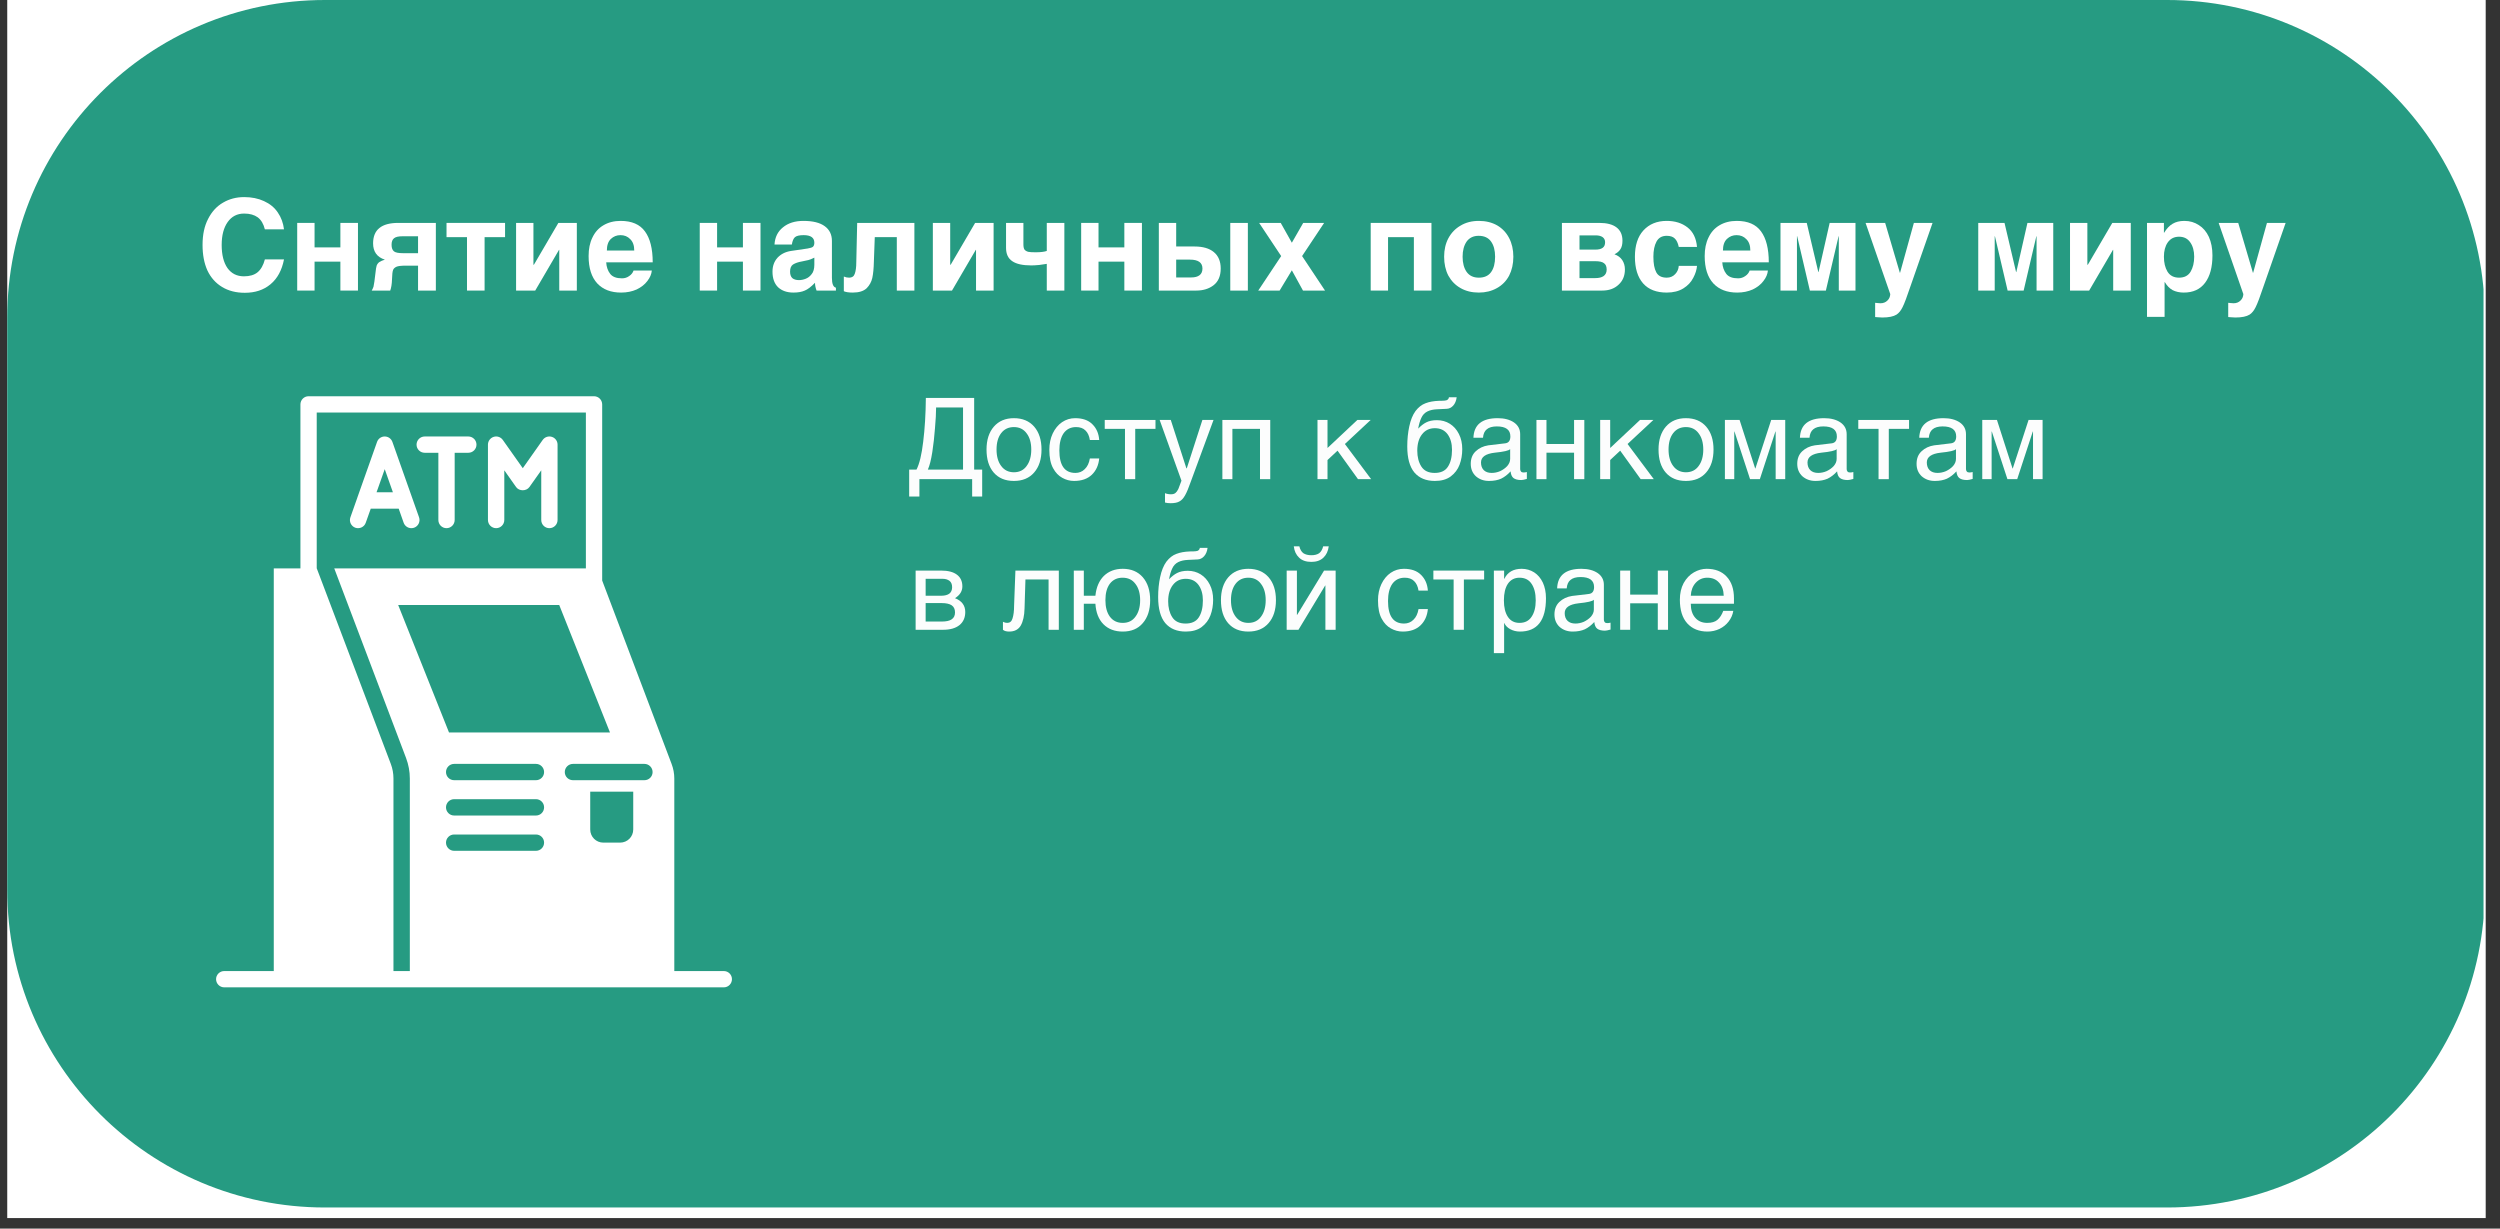 <svg xmlns="http://www.w3.org/2000/svg" xmlns:xlink="http://www.w3.org/1999/xlink" width="234" zoomAndPan="magnify" viewBox="0 0 175.5 86.25" height="115" preserveAspectRatio="xMidYMid meet" version="1.0"><rect x="0" y="0" width="175.5" height="86.25" fill="#333333" stroke="none"/><defs><g/><clipPath id="21b14caea2"><path d="M 0.508 0 L 174.496 0 L 174.496 85.508 L 0.508 85.508 Z M 0.508 0 " clip-rule="nonzero"/></clipPath><clipPath id="ed78cf2b47"><path d="M 0.508 0 L 174.496 0 L 174.496 84.766 L 0.508 84.766 Z M 0.508 0 " clip-rule="nonzero"/></clipPath><clipPath id="113e7f388e"><path d="M 22.816 0 L 152.125 0 C 164.445 0 174.434 9.988 174.434 22.305 L 174.434 62.461 C 174.434 74.777 164.445 84.766 152.125 84.766 L 22.816 84.766 C 10.496 84.766 0.508 74.777 0.508 62.461 L 0.508 22.305 C 0.508 9.988 10.496 0 22.816 0 Z M 22.816 0 " clip-rule="nonzero"/></clipPath><clipPath id="e7db978d17"><path d="M 15.141 27.82 L 51.574 27.82 L 51.574 69.457 L 15.141 69.457 Z M 15.141 27.82 " clip-rule="nonzero"/></clipPath></defs><g clip-path="url(#21b14caea2)"><path fill="#ffffff" d="M 0.508 0 L 174.496 0 L 174.496 85.508 L 0.508 85.508 Z M 0.508 0 " fill-opacity="1" fill-rule="nonzero"/></g><g fill="#ffffff" fill-opacity="1"><g transform="translate(17.174, 17.208)"><g><path d="M 6.109 -4.297 L 4.766 -4.297 C 4.672 -4.68 4.504 -4.961 4.266 -5.141 C 4.023 -5.316 3.707 -5.406 3.312 -5.406 C 2.82 -5.406 2.438 -5.207 2.156 -4.812 C 1.875 -4.414 1.734 -3.879 1.734 -3.203 C 1.734 -2.516 1.867 -1.973 2.141 -1.578 C 2.422 -1.191 2.805 -1 3.297 -1 C 3.703 -1 4.02 -1.094 4.25 -1.281 C 4.488 -1.477 4.66 -1.781 4.766 -2.188 L 6.109 -2.188 C 5.961 -1.426 5.645 -0.844 5.156 -0.438 C 4.676 -0.039 4.078 0.156 3.359 0.156 C 2.742 0.156 2.211 0.02 1.766 -0.25 C 1.316 -0.52 0.973 -0.906 0.734 -1.406 C 0.504 -1.914 0.391 -2.516 0.391 -3.203 C 0.391 -3.922 0.52 -4.531 0.781 -5.031 C 1.039 -5.539 1.391 -5.922 1.828 -6.172 C 2.266 -6.43 2.758 -6.562 3.312 -6.562 C 3.832 -6.562 4.297 -6.469 4.703 -6.281 C 5.117 -6.094 5.441 -5.828 5.672 -5.484 C 5.91 -5.141 6.055 -4.742 6.109 -4.297 Z M 6.109 -4.297 "/></g></g></g><g fill="#ffffff" fill-opacity="1"><g transform="translate(23.616, 17.208)"><g><path d="M 1.812 -3.031 L 3.625 -3.031 L 3.625 -4.75 L 4.859 -4.75 L 4.859 0 L 3.625 0 L 3.625 -2.031 L 1.812 -2.031 L 1.812 0 L 0.594 0 L 0.594 -4.75 L 1.812 -4.75 Z M 1.812 -3.031 "/></g></g></g><g fill="#ffffff" fill-opacity="1"><g transform="translate(29.068, 17.208)"><g><path d="M 3.625 0 L 3.625 -1.75 L 2.781 -1.75 C 2.445 -1.75 2.223 -1.723 2.109 -1.672 C 1.992 -1.617 1.914 -1.547 1.875 -1.453 C 1.832 -1.348 1.805 -1.125 1.797 -0.781 C 1.785 -0.445 1.742 -0.188 1.672 0 L 0.375 0 C 0.438 -0.113 0.477 -0.207 0.5 -0.281 C 0.52 -0.363 0.539 -0.484 0.562 -0.641 L 0.641 -1.281 C 0.66 -1.488 0.688 -1.645 0.719 -1.75 C 0.758 -1.852 0.82 -1.938 0.906 -2 C 1 -2.062 1.129 -2.117 1.297 -2.172 C 1.023 -2.254 0.816 -2.395 0.672 -2.594 C 0.535 -2.789 0.469 -3.031 0.469 -3.312 C 0.469 -4.27 1.055 -4.75 2.234 -4.75 L 4.875 -4.75 L 4.875 0 Z M 2.562 -2.625 L 3.625 -2.625 L 3.625 -3.812 L 2.531 -3.812 C 2.25 -3.812 2.051 -3.766 1.938 -3.672 C 1.82 -3.578 1.766 -3.426 1.766 -3.219 C 1.766 -3 1.82 -2.844 1.938 -2.75 C 2.051 -2.664 2.258 -2.625 2.562 -2.625 Z M 2.562 -2.625 "/></g></g></g><g fill="#ffffff" fill-opacity="1"><g transform="translate(34.519, 17.208)"><g><path d="M 4.281 -3.75 L 2.844 -3.75 L 2.844 0 L 1.609 0 L 1.609 -3.75 L 0.172 -3.75 L 0.172 -4.75 L 4.281 -4.75 Z M 4.281 -3.75 "/></g></g></g><g fill="#ffffff" fill-opacity="1"><g transform="translate(38.981, 17.208)"><g><path d="M 1.812 -1.812 L 1.844 -1.812 L 3.562 -4.75 L 4.859 -4.75 L 4.859 0 L 3.625 0 L 3.625 -2.859 L 3.609 -2.859 L 1.938 0 L 0.594 0 L 0.594 -4.75 L 1.812 -4.75 Z M 1.812 -1.812 "/></g></g></g><g fill="#ffffff" fill-opacity="1"><g transform="translate(44.432, 17.208)"><g><path d="M 4.734 -1.984 L 1.469 -1.984 C 1.488 -1.66 1.582 -1.391 1.75 -1.172 C 1.914 -0.961 2.191 -0.859 2.578 -0.859 C 2.766 -0.859 2.93 -0.91 3.078 -1.016 C 3.234 -1.117 3.336 -1.25 3.391 -1.406 L 4.672 -1.406 C 4.648 -1.156 4.547 -0.91 4.359 -0.672 C 4.18 -0.43 3.93 -0.234 3.609 -0.078 C 3.285 0.066 2.922 0.141 2.516 0.141 C 1.805 0.141 1.25 -0.07 0.844 -0.5 C 0.438 -0.938 0.234 -1.578 0.234 -2.422 C 0.234 -2.922 0.32 -3.352 0.5 -3.719 C 0.676 -4.094 0.93 -4.379 1.266 -4.578 C 1.609 -4.785 2.016 -4.891 2.484 -4.891 C 3.266 -4.891 3.832 -4.645 4.188 -4.156 C 4.551 -3.664 4.734 -2.941 4.734 -1.984 Z M 2.469 -3.891 C 2.207 -3.891 1.984 -3.801 1.797 -3.625 C 1.609 -3.445 1.516 -3.176 1.516 -2.812 L 3.438 -2.812 C 3.438 -3.164 3.344 -3.43 3.156 -3.609 C 2.977 -3.797 2.75 -3.891 2.469 -3.891 Z M 2.469 -3.891 "/></g></g></g><g fill="#ffffff" fill-opacity="1"><g transform="translate(49.393, 17.208)"><g/></g></g><g fill="#ffffff" fill-opacity="1"><g transform="translate(51.874, 17.208)"><g><path d="M 1.812 -3.031 L 3.625 -3.031 L 3.625 -4.75 L 4.859 -4.75 L 4.859 0 L 3.625 0 L 3.625 -2.031 L 1.812 -2.031 L 1.812 0 L 0.594 0 L 0.594 -4.75 L 1.812 -4.75 Z M 1.812 -3.031 "/></g></g></g><g fill="#ffffff" fill-opacity="1"><g transform="translate(57.325, 17.208)"><g><path d="M 4.422 -3.484 L 4.422 -0.891 C 4.422 -0.473 4.516 -0.242 4.703 -0.203 L 4.703 0 L 3.344 0 C 3.27 -0.195 3.234 -0.379 3.234 -0.547 C 2.961 -0.266 2.723 -0.082 2.516 0 C 2.305 0.094 2.039 0.141 1.719 0.141 C 1.27 0.141 0.91 0.016 0.641 -0.234 C 0.379 -0.492 0.25 -0.859 0.25 -1.328 C 0.25 -1.711 0.363 -2.035 0.594 -2.297 C 0.832 -2.555 1.148 -2.719 1.547 -2.781 L 2.719 -2.953 C 2.906 -2.984 3.031 -3.023 3.094 -3.078 C 3.156 -3.141 3.188 -3.234 3.188 -3.359 C 3.188 -3.711 2.938 -3.891 2.438 -3.891 C 2.145 -3.891 1.941 -3.844 1.828 -3.75 C 1.723 -3.656 1.648 -3.484 1.609 -3.234 L 0.391 -3.234 C 0.422 -3.742 0.617 -4.145 0.984 -4.438 C 1.348 -4.738 1.828 -4.891 2.422 -4.891 C 3.086 -4.891 3.586 -4.766 3.922 -4.516 C 4.254 -4.273 4.422 -3.93 4.422 -3.484 Z M 2.109 -0.734 C 2.266 -0.734 2.422 -0.766 2.578 -0.828 C 2.742 -0.891 2.883 -1 3 -1.156 C 3.062 -1.227 3.109 -1.32 3.141 -1.438 C 3.172 -1.551 3.188 -1.676 3.188 -1.812 L 3.188 -2.312 C 3 -2.219 2.859 -2.16 2.766 -2.141 C 2.734 -2.129 2.586 -2.098 2.328 -2.047 C 2.066 -2.004 1.852 -1.93 1.688 -1.828 C 1.551 -1.734 1.484 -1.566 1.484 -1.328 C 1.484 -1.129 1.535 -0.977 1.641 -0.875 C 1.754 -0.781 1.91 -0.734 2.109 -0.734 Z M 2.109 -0.734 "/></g></g></g><g fill="#ffffff" fill-opacity="1"><g transform="translate(62.286, 17.208)"><g><path d="M 5.25 0 L 4.016 0 L 4.016 -3.75 L 2.469 -3.75 L 2.406 -2.031 C 2.395 -1.562 2.359 -1.18 2.297 -0.891 C 2.234 -0.609 2.098 -0.363 1.891 -0.156 C 1.68 0.039 1.359 0.141 0.922 0.141 C 0.648 0.141 0.441 0.109 0.297 0.047 L 0.297 -0.984 C 0.422 -0.93 0.547 -0.906 0.672 -0.906 C 0.867 -0.906 1 -0.992 1.062 -1.172 C 1.133 -1.359 1.172 -1.633 1.172 -2 L 1.234 -4.75 L 5.25 -4.75 Z M 5.25 0 "/></g></g></g><g fill="#ffffff" fill-opacity="1"><g transform="translate(68.237, 17.208)"><g><path d="M 1.812 -1.812 L 1.844 -1.812 L 3.562 -4.75 L 4.859 -4.75 L 4.859 0 L 3.625 0 L 3.625 -2.859 L 3.609 -2.859 L 1.938 0 L 0.594 0 L 0.594 -4.75 L 1.812 -4.75 Z M 1.812 -1.812 "/></g></g></g><g fill="#ffffff" fill-opacity="1"><g transform="translate(73.689, 17.208)"><g><path d="M 1.5 -3.25 C 1.5 -3.082 1.523 -2.957 1.578 -2.875 C 1.641 -2.801 1.727 -2.75 1.844 -2.719 C 1.957 -2.695 2.133 -2.688 2.375 -2.688 C 2.707 -2.688 2.961 -2.719 3.141 -2.781 L 3.141 -4.75 L 4.375 -4.75 L 4.375 0 L 3.141 0 L 3.141 -1.875 C 3.023 -1.852 2.848 -1.828 2.609 -1.797 C 2.367 -1.773 2.18 -1.766 2.047 -1.766 C 1.453 -1.766 1.008 -1.863 0.719 -2.062 C 0.426 -2.258 0.281 -2.57 0.281 -3 L 0.281 -4.75 L 1.5 -4.75 Z M 1.5 -3.25 "/></g></g></g><g fill="#ffffff" fill-opacity="1"><g transform="translate(78.65, 17.208)"><g><path d="M 1.812 -3.031 L 3.625 -3.031 L 3.625 -4.75 L 4.859 -4.75 L 4.859 0 L 3.625 0 L 3.625 -2.031 L 1.812 -2.031 L 1.812 0 L 0.594 0 L 0.594 -4.75 L 1.812 -4.75 Z M 1.812 -3.031 "/></g></g></g><g fill="#ffffff" fill-opacity="1"><g transform="translate(84.102, 17.208)"><g><path d="M 1.812 -3.094 L 3.109 -3.094 C 3.691 -3.094 4.141 -2.961 4.453 -2.703 C 4.773 -2.441 4.938 -2.055 4.938 -1.547 C 4.938 -1.023 4.77 -0.633 4.438 -0.375 C 4.113 -0.125 3.707 0 3.219 0 L 0.594 0 L 0.594 -4.75 L 1.812 -4.75 Z M 6.844 0 L 5.609 0 L 5.609 -4.75 L 6.844 -4.75 Z M 3.656 -1.547 C 3.656 -1.961 3.363 -2.172 2.781 -2.172 L 1.812 -2.172 L 1.812 -0.922 L 2.875 -0.922 C 3.125 -0.922 3.316 -0.973 3.453 -1.078 C 3.586 -1.18 3.656 -1.336 3.656 -1.547 Z M 3.656 -1.547 "/></g></g></g><g fill="#ffffff" fill-opacity="1"><g transform="translate(91.534, 17.208)"><g><path d="M 2.5 -3.359 L 3.297 -4.75 L 4.766 -4.75 L 3.219 -2.422 L 4.828 0 L 3.281 0 L 2.5 -1.422 L 1.641 0 L 0.141 0 L 1.75 -2.422 L 0.203 -4.75 L 1.719 -4.75 Z M 2.5 -3.359 "/></g></g></g><g fill="#ffffff" fill-opacity="1"><g transform="translate(96.495, 17.208)"><g/></g></g><g fill="#ffffff" fill-opacity="1"><g transform="translate(98.975, 17.208)"><g><path d="M 4.859 0 L 3.625 0 L 3.625 -3.75 L 1.812 -3.75 L 1.812 0 L 0.594 0 L 0.594 -4.75 L 4.859 -4.75 Z M 4.859 0 "/></g></g></g><g fill="#ffffff" fill-opacity="1"><g transform="translate(104.427, 17.208)"><g><path d="M 5.156 -2.375 C 5.156 -1.875 5.055 -1.43 4.859 -1.047 C 4.66 -0.672 4.375 -0.379 4 -0.172 C 3.633 0.035 3.211 0.141 2.734 0.141 C 2.242 0.141 1.816 0.035 1.453 -0.172 C 1.086 -0.379 0.801 -0.672 0.594 -1.047 C 0.395 -1.43 0.297 -1.875 0.297 -2.375 C 0.297 -2.863 0.395 -3.297 0.594 -3.672 C 0.801 -4.055 1.086 -4.352 1.453 -4.562 C 1.816 -4.781 2.242 -4.891 2.734 -4.891 C 3.223 -4.891 3.648 -4.785 4.016 -4.578 C 4.379 -4.367 4.66 -4.07 4.859 -3.688 C 5.055 -3.312 5.156 -2.875 5.156 -2.375 Z M 2.734 -0.906 C 3.117 -0.906 3.406 -1.035 3.594 -1.297 C 3.781 -1.555 3.875 -1.914 3.875 -2.375 C 3.875 -2.82 3.781 -3.176 3.594 -3.438 C 3.406 -3.707 3.113 -3.844 2.719 -3.844 C 2.352 -3.844 2.07 -3.707 1.875 -3.438 C 1.688 -3.164 1.594 -2.812 1.594 -2.375 C 1.594 -1.938 1.688 -1.582 1.875 -1.312 C 2.07 -1.039 2.359 -0.906 2.734 -0.906 Z M 2.734 -0.906 "/></g></g></g><g fill="#ffffff" fill-opacity="1"><g transform="translate(109.888, 17.208)"><g/></g></g><g fill="#ffffff" fill-opacity="1"><g transform="translate(112.368, 17.208)"><g><path d="M 4.875 -3.5 C 4.875 -3.25 4.828 -3.051 4.734 -2.906 C 4.641 -2.758 4.5 -2.641 4.312 -2.547 C 4.551 -2.461 4.734 -2.328 4.859 -2.141 C 4.984 -1.953 5.047 -1.734 5.047 -1.484 C 5.047 -1.035 4.895 -0.676 4.594 -0.406 C 4.301 -0.133 3.922 0 3.453 0 L 0.625 0 L 0.625 -4.75 L 3.25 -4.75 C 3.781 -4.75 4.18 -4.645 4.453 -4.438 C 4.734 -4.227 4.875 -3.914 4.875 -3.5 Z M 3.656 -3.391 C 3.656 -3.547 3.598 -3.664 3.484 -3.75 C 3.367 -3.832 3.207 -3.875 3 -3.875 L 1.859 -3.875 L 1.859 -2.875 L 2.969 -2.875 C 3.195 -2.875 3.367 -2.914 3.484 -3 C 3.598 -3.082 3.656 -3.211 3.656 -3.391 Z M 3.766 -1.469 C 3.766 -1.688 3.703 -1.836 3.578 -1.922 C 3.461 -2.016 3.258 -2.062 2.969 -2.062 L 1.859 -2.062 L 1.859 -0.875 L 2.969 -0.875 C 3.219 -0.875 3.41 -0.922 3.547 -1.016 C 3.691 -1.117 3.766 -1.27 3.766 -1.469 Z M 3.766 -1.469 "/></g></g></g><g fill="#ffffff" fill-opacity="1"><g transform="translate(117.82, 17.208)"><g><path d="M 4.656 -3.062 L 3.375 -3.062 C 3.32 -3.332 3.227 -3.531 3.094 -3.656 C 2.969 -3.781 2.781 -3.844 2.531 -3.844 C 2.195 -3.844 1.957 -3.707 1.812 -3.438 C 1.664 -3.164 1.594 -2.812 1.594 -2.375 C 1.594 -1.895 1.66 -1.531 1.797 -1.281 C 1.93 -1.031 2.176 -0.906 2.531 -0.906 C 2.77 -0.906 2.969 -0.988 3.125 -1.156 C 3.281 -1.32 3.363 -1.516 3.375 -1.734 L 4.656 -1.734 C 4.633 -1.461 4.547 -1.18 4.391 -0.891 C 4.242 -0.598 4.016 -0.352 3.703 -0.156 C 3.391 0.039 3 0.141 2.531 0.141 C 1.812 0.141 1.258 -0.07 0.875 -0.5 C 0.488 -0.938 0.297 -1.562 0.297 -2.375 C 0.297 -3.164 0.492 -3.781 0.891 -4.219 C 1.297 -4.664 1.844 -4.891 2.531 -4.891 C 3.113 -4.891 3.598 -4.738 3.984 -4.438 C 4.379 -4.133 4.602 -3.676 4.656 -3.062 Z M 4.656 -3.062 "/></g></g></g><g fill="#ffffff" fill-opacity="1"><g transform="translate(122.781, 17.208)"><g><path d="M 4.734 -1.984 L 1.469 -1.984 C 1.488 -1.66 1.582 -1.391 1.75 -1.172 C 1.914 -0.961 2.191 -0.859 2.578 -0.859 C 2.766 -0.859 2.93 -0.91 3.078 -1.016 C 3.234 -1.117 3.336 -1.25 3.391 -1.406 L 4.672 -1.406 C 4.648 -1.156 4.547 -0.91 4.359 -0.672 C 4.18 -0.43 3.93 -0.234 3.609 -0.078 C 3.285 0.066 2.922 0.141 2.516 0.141 C 1.805 0.141 1.25 -0.07 0.844 -0.5 C 0.438 -0.938 0.234 -1.578 0.234 -2.422 C 0.234 -2.922 0.32 -3.352 0.5 -3.719 C 0.676 -4.094 0.93 -4.379 1.266 -4.578 C 1.609 -4.785 2.016 -4.891 2.484 -4.891 C 3.266 -4.891 3.832 -4.645 4.188 -4.156 C 4.551 -3.664 4.734 -2.941 4.734 -1.984 Z M 2.469 -3.891 C 2.207 -3.891 1.984 -3.801 1.797 -3.625 C 1.609 -3.445 1.516 -3.176 1.516 -2.812 L 3.438 -2.812 C 3.438 -3.164 3.344 -3.43 3.156 -3.609 C 2.977 -3.797 2.75 -3.891 2.469 -3.891 Z M 2.469 -3.891 "/></g></g></g><g fill="#ffffff" fill-opacity="1"><g transform="translate(127.741, 17.208)"><g><path d="M 3.25 -1.297 L 3.266 -1.297 L 4.047 -4.75 L 5.859 -4.75 L 5.859 0 L 4.688 0 L 4.688 -3.812 L 4.672 -3.812 L 3.781 0 L 2.656 0 L 1.766 -3.812 L 1.75 -3.812 L 1.75 0 L 0.594 0 L 0.594 -4.75 L 2.438 -4.75 Z M 3.25 -1.297 "/></g></g></g><g fill="#ffffff" fill-opacity="1"><g transform="translate(134.183, 17.208)"><g><path d="M 2.531 -1.25 L 2.547 -1.25 L 3.516 -4.75 L 4.828 -4.75 L 3.297 -0.359 C 3.035 0.422 2.844 0.93 2.719 1.172 C 2.602 1.41 2.461 1.582 2.297 1.688 C 2.086 1.82 1.754 1.891 1.297 1.891 C 1.191 1.891 1.098 1.883 1.016 1.875 C 0.93 1.875 0.859 1.867 0.797 1.859 L 0.797 0.859 C 0.836 0.867 0.891 0.875 0.953 0.875 C 1.016 0.883 1.086 0.891 1.172 0.891 C 1.367 0.891 1.531 0.828 1.656 0.703 C 1.781 0.586 1.848 0.438 1.859 0.25 L 0.125 -4.75 L 1.5 -4.75 Z M 2.531 -1.25 "/></g></g></g><g fill="#ffffff" fill-opacity="1"><g transform="translate(139.144, 17.208)"><g/></g></g><g fill="#ffffff" fill-opacity="1"><g transform="translate(141.625, 17.208)"><g><path d="M 3.25 -1.297 L 3.266 -1.297 L 4.047 -4.75 L 5.859 -4.75 L 5.859 0 L 4.688 0 L 4.688 -3.812 L 4.672 -3.812 L 3.781 0 L 2.656 0 L 1.766 -3.812 L 1.75 -3.812 L 1.75 0 L 0.594 0 L 0.594 -4.75 L 2.438 -4.75 Z M 3.25 -1.297 "/></g></g></g><g fill="#ffffff" fill-opacity="1"><g transform="translate(148.067, 17.208)"><g><path d="M 1.812 -1.812 L 1.844 -1.812 L 3.562 -4.75 L 4.859 -4.75 L 4.859 0 L 3.625 0 L 3.625 -2.859 L 3.609 -2.859 L 1.938 0 L 0.594 0 L 0.594 -4.75 L 1.812 -4.75 Z M 1.812 -1.812 "/></g></g></g><g fill="#ffffff" fill-opacity="1"><g transform="translate(153.518, 17.208)"><g><path d="M 5.141 -2.469 C 5.141 -1.645 4.969 -1.004 4.625 -0.547 C 4.281 -0.086 3.781 0.141 3.125 0.141 C 2.832 0.141 2.57 0.082 2.344 -0.031 C 2.125 -0.156 1.941 -0.344 1.797 -0.594 L 1.781 -0.594 L 1.781 1.844 L 0.547 1.844 L 0.547 -4.75 L 1.734 -4.75 L 1.734 -4.062 L 1.75 -4.062 C 1.926 -4.352 2.125 -4.562 2.344 -4.688 C 2.562 -4.82 2.836 -4.891 3.172 -4.891 C 3.555 -4.891 3.895 -4.789 4.188 -4.594 C 4.488 -4.406 4.723 -4.129 4.891 -3.766 C 5.055 -3.398 5.141 -2.969 5.141 -2.469 Z M 2.797 -0.906 C 3.172 -0.906 3.441 -1.047 3.609 -1.328 C 3.773 -1.609 3.859 -1.957 3.859 -2.375 C 3.859 -2.789 3.766 -3.129 3.578 -3.391 C 3.398 -3.648 3.141 -3.781 2.797 -3.781 C 2.453 -3.781 2.188 -3.645 2 -3.375 C 1.82 -3.113 1.734 -2.781 1.734 -2.375 C 1.734 -1.957 1.816 -1.609 1.984 -1.328 C 2.16 -1.047 2.43 -0.906 2.797 -0.906 Z M 2.797 -0.906 "/></g></g></g><g fill="#ffffff" fill-opacity="1"><g transform="translate(158.97, 17.208)"><g><path d="M 2.531 -1.25 L 2.547 -1.25 L 3.516 -4.75 L 4.828 -4.75 L 3.297 -0.359 C 3.035 0.422 2.844 0.93 2.719 1.172 C 2.602 1.41 2.461 1.582 2.297 1.688 C 2.086 1.82 1.754 1.891 1.297 1.891 C 1.191 1.891 1.098 1.883 1.016 1.875 C 0.93 1.875 0.859 1.867 0.797 1.859 L 0.797 0.859 C 0.836 0.867 0.891 0.875 0.953 0.875 C 1.016 0.883 1.086 0.891 1.172 0.891 C 1.367 0.891 1.531 0.828 1.656 0.703 C 1.781 0.586 1.848 0.438 1.859 0.25 L 0.125 -4.75 L 1.5 -4.75 Z M 2.531 -1.25 "/></g></g></g><g clip-path="url(#ed78cf2b47)"><g clip-path="url(#113e7f388e)"><path fill="#269b82" d="M 0.508 0 L 174.344 0 L 174.344 84.766 L 0.508 84.766 Z M 0.508 0 " fill-opacity="1" fill-rule="nonzero"/></g></g><g fill="#ffffff" fill-opacity="1"><g transform="translate(13.828, 20.398)"><g><path d="M 6.109 -4.297 L 4.766 -4.297 C 4.672 -4.68 4.504 -4.961 4.266 -5.141 C 4.023 -5.316 3.707 -5.406 3.312 -5.406 C 2.82 -5.406 2.438 -5.207 2.156 -4.812 C 1.875 -4.414 1.734 -3.879 1.734 -3.203 C 1.734 -2.516 1.867 -1.973 2.141 -1.578 C 2.422 -1.191 2.805 -1 3.297 -1 C 3.703 -1 4.02 -1.094 4.25 -1.281 C 4.488 -1.477 4.66 -1.781 4.766 -2.188 L 6.109 -2.188 C 5.961 -1.426 5.645 -0.844 5.156 -0.438 C 4.676 -0.039 4.078 0.156 3.359 0.156 C 2.742 0.156 2.211 0.02 1.766 -0.25 C 1.316 -0.52 0.973 -0.906 0.734 -1.406 C 0.504 -1.914 0.391 -2.516 0.391 -3.203 C 0.391 -3.922 0.52 -4.531 0.781 -5.031 C 1.039 -5.539 1.391 -5.922 1.828 -6.172 C 2.266 -6.43 2.758 -6.562 3.312 -6.562 C 3.832 -6.562 4.297 -6.469 4.703 -6.281 C 5.117 -6.094 5.441 -5.828 5.672 -5.484 C 5.91 -5.141 6.055 -4.742 6.109 -4.297 Z M 6.109 -4.297 "/></g></g></g><g fill="#ffffff" fill-opacity="1"><g transform="translate(20.27, 20.398)"><g><path d="M 1.812 -3.031 L 3.625 -3.031 L 3.625 -4.75 L 4.859 -4.75 L 4.859 0 L 3.625 0 L 3.625 -2.031 L 1.812 -2.031 L 1.812 0 L 0.594 0 L 0.594 -4.75 L 1.812 -4.75 Z M 1.812 -3.031 "/></g></g></g><g fill="#ffffff" fill-opacity="1"><g transform="translate(25.722, 20.398)"><g><path d="M 3.625 0 L 3.625 -1.75 L 2.781 -1.75 C 2.445 -1.75 2.223 -1.723 2.109 -1.672 C 1.992 -1.617 1.914 -1.547 1.875 -1.453 C 1.832 -1.348 1.805 -1.125 1.797 -0.781 C 1.785 -0.445 1.742 -0.188 1.672 0 L 0.375 0 C 0.438 -0.113 0.477 -0.207 0.5 -0.281 C 0.52 -0.363 0.539 -0.484 0.562 -0.641 L 0.641 -1.281 C 0.66 -1.488 0.688 -1.645 0.719 -1.75 C 0.758 -1.852 0.82 -1.938 0.906 -2 C 1 -2.062 1.129 -2.117 1.297 -2.172 C 1.023 -2.254 0.816 -2.395 0.672 -2.594 C 0.535 -2.789 0.469 -3.031 0.469 -3.312 C 0.469 -4.27 1.055 -4.75 2.234 -4.75 L 4.875 -4.75 L 4.875 0 Z M 2.562 -2.625 L 3.625 -2.625 L 3.625 -3.812 L 2.531 -3.812 C 2.25 -3.812 2.051 -3.766 1.938 -3.672 C 1.82 -3.578 1.766 -3.426 1.766 -3.219 C 1.766 -3 1.82 -2.844 1.938 -2.75 C 2.051 -2.664 2.258 -2.625 2.562 -2.625 Z M 2.562 -2.625 "/></g></g></g><g fill="#ffffff" fill-opacity="1"><g transform="translate(31.174, 20.398)"><g><path d="M 4.281 -3.75 L 2.844 -3.75 L 2.844 0 L 1.609 0 L 1.609 -3.75 L 0.172 -3.75 L 0.172 -4.75 L 4.281 -4.75 Z M 4.281 -3.75 "/></g></g></g><g fill="#ffffff" fill-opacity="1"><g transform="translate(35.635, 20.398)"><g><path d="M 1.812 -1.812 L 1.844 -1.812 L 3.562 -4.75 L 4.859 -4.75 L 4.859 0 L 3.625 0 L 3.625 -2.859 L 3.609 -2.859 L 1.938 0 L 0.594 0 L 0.594 -4.75 L 1.812 -4.75 Z M 1.812 -1.812 "/></g></g></g><g fill="#ffffff" fill-opacity="1"><g transform="translate(41.086, 20.398)"><g><path d="M 4.734 -1.984 L 1.469 -1.984 C 1.488 -1.66 1.582 -1.391 1.75 -1.172 C 1.914 -0.961 2.191 -0.859 2.578 -0.859 C 2.766 -0.859 2.93 -0.91 3.078 -1.016 C 3.234 -1.117 3.336 -1.25 3.391 -1.406 L 4.672 -1.406 C 4.648 -1.156 4.547 -0.91 4.359 -0.672 C 4.18 -0.43 3.93 -0.234 3.609 -0.078 C 3.285 0.066 2.922 0.141 2.516 0.141 C 1.805 0.141 1.25 -0.07 0.844 -0.5 C 0.438 -0.938 0.234 -1.578 0.234 -2.422 C 0.234 -2.922 0.32 -3.352 0.5 -3.719 C 0.676 -4.094 0.93 -4.379 1.266 -4.578 C 1.609 -4.785 2.016 -4.891 2.484 -4.891 C 3.266 -4.891 3.832 -4.645 4.188 -4.156 C 4.551 -3.664 4.734 -2.941 4.734 -1.984 Z M 2.469 -3.891 C 2.207 -3.891 1.984 -3.801 1.797 -3.625 C 1.609 -3.445 1.516 -3.176 1.516 -2.812 L 3.438 -2.812 C 3.438 -3.164 3.344 -3.43 3.156 -3.609 C 2.977 -3.797 2.75 -3.891 2.469 -3.891 Z M 2.469 -3.891 "/></g></g></g><g fill="#ffffff" fill-opacity="1"><g transform="translate(46.047, 20.398)"><g/></g></g><g fill="#ffffff" fill-opacity="1"><g transform="translate(48.528, 20.398)"><g><path d="M 1.812 -3.031 L 3.625 -3.031 L 3.625 -4.75 L 4.859 -4.75 L 4.859 0 L 3.625 0 L 3.625 -2.031 L 1.812 -2.031 L 1.812 0 L 0.594 0 L 0.594 -4.75 L 1.812 -4.75 Z M 1.812 -3.031 "/></g></g></g><g fill="#ffffff" fill-opacity="1"><g transform="translate(53.979, 20.398)"><g><path d="M 4.422 -3.484 L 4.422 -0.891 C 4.422 -0.473 4.516 -0.242 4.703 -0.203 L 4.703 0 L 3.344 0 C 3.27 -0.195 3.234 -0.379 3.234 -0.547 C 2.961 -0.266 2.723 -0.082 2.516 0 C 2.305 0.094 2.039 0.141 1.719 0.141 C 1.27 0.141 0.91 0.016 0.641 -0.234 C 0.379 -0.492 0.25 -0.859 0.25 -1.328 C 0.25 -1.711 0.363 -2.035 0.594 -2.297 C 0.832 -2.555 1.148 -2.719 1.547 -2.781 L 2.719 -2.953 C 2.906 -2.984 3.031 -3.023 3.094 -3.078 C 3.156 -3.141 3.188 -3.234 3.188 -3.359 C 3.188 -3.711 2.938 -3.891 2.438 -3.891 C 2.145 -3.891 1.941 -3.844 1.828 -3.75 C 1.723 -3.656 1.648 -3.484 1.609 -3.234 L 0.391 -3.234 C 0.422 -3.742 0.617 -4.145 0.984 -4.438 C 1.348 -4.738 1.828 -4.891 2.422 -4.891 C 3.086 -4.891 3.586 -4.766 3.922 -4.516 C 4.254 -4.273 4.422 -3.93 4.422 -3.484 Z M 2.109 -0.734 C 2.266 -0.734 2.422 -0.766 2.578 -0.828 C 2.742 -0.891 2.883 -1 3 -1.156 C 3.062 -1.227 3.109 -1.32 3.141 -1.438 C 3.172 -1.551 3.188 -1.676 3.188 -1.812 L 3.188 -2.312 C 3 -2.219 2.859 -2.16 2.766 -2.141 C 2.734 -2.129 2.586 -2.098 2.328 -2.047 C 2.066 -2.004 1.852 -1.93 1.688 -1.828 C 1.551 -1.734 1.484 -1.566 1.484 -1.328 C 1.484 -1.129 1.535 -0.977 1.641 -0.875 C 1.754 -0.781 1.91 -0.734 2.109 -0.734 Z M 2.109 -0.734 "/></g></g></g><g fill="#ffffff" fill-opacity="1"><g transform="translate(58.94, 20.398)"><g><path d="M 5.25 0 L 4.016 0 L 4.016 -3.75 L 2.469 -3.75 L 2.406 -2.031 C 2.395 -1.562 2.359 -1.18 2.297 -0.891 C 2.234 -0.609 2.098 -0.363 1.891 -0.156 C 1.68 0.039 1.359 0.141 0.922 0.141 C 0.648 0.141 0.441 0.109 0.297 0.047 L 0.297 -0.984 C 0.422 -0.93 0.547 -0.906 0.672 -0.906 C 0.867 -0.906 1 -0.992 1.062 -1.172 C 1.133 -1.359 1.172 -1.633 1.172 -2 L 1.234 -4.75 L 5.25 -4.75 Z M 5.25 0 "/></g></g></g><g fill="#ffffff" fill-opacity="1"><g transform="translate(64.892, 20.398)"><g><path d="M 1.812 -1.812 L 1.844 -1.812 L 3.562 -4.75 L 4.859 -4.75 L 4.859 0 L 3.625 0 L 3.625 -2.859 L 3.609 -2.859 L 1.938 0 L 0.594 0 L 0.594 -4.75 L 1.812 -4.75 Z M 1.812 -1.812 "/></g></g></g><g fill="#ffffff" fill-opacity="1"><g transform="translate(70.343, 20.398)"><g><path d="M 1.5 -3.25 C 1.5 -3.082 1.523 -2.957 1.578 -2.875 C 1.641 -2.801 1.727 -2.75 1.844 -2.719 C 1.957 -2.695 2.133 -2.688 2.375 -2.688 C 2.707 -2.688 2.961 -2.719 3.141 -2.781 L 3.141 -4.75 L 4.375 -4.75 L 4.375 0 L 3.141 0 L 3.141 -1.875 C 3.023 -1.852 2.848 -1.828 2.609 -1.797 C 2.367 -1.773 2.18 -1.766 2.047 -1.766 C 1.453 -1.766 1.008 -1.863 0.719 -2.062 C 0.426 -2.258 0.281 -2.57 0.281 -3 L 0.281 -4.75 L 1.5 -4.75 Z M 1.5 -3.25 "/></g></g></g><g fill="#ffffff" fill-opacity="1"><g transform="translate(75.304, 20.398)"><g><path d="M 1.812 -3.031 L 3.625 -3.031 L 3.625 -4.75 L 4.859 -4.75 L 4.859 0 L 3.625 0 L 3.625 -2.031 L 1.812 -2.031 L 1.812 0 L 0.594 0 L 0.594 -4.75 L 1.812 -4.75 Z M 1.812 -3.031 "/></g></g></g><g fill="#ffffff" fill-opacity="1"><g transform="translate(80.756, 20.398)"><g><path d="M 1.812 -3.094 L 3.109 -3.094 C 3.691 -3.094 4.141 -2.961 4.453 -2.703 C 4.773 -2.441 4.938 -2.055 4.938 -1.547 C 4.938 -1.023 4.77 -0.633 4.438 -0.375 C 4.113 -0.125 3.707 0 3.219 0 L 0.594 0 L 0.594 -4.75 L 1.812 -4.75 Z M 6.844 0 L 5.609 0 L 5.609 -4.75 L 6.844 -4.75 Z M 3.656 -1.547 C 3.656 -1.961 3.363 -2.172 2.781 -2.172 L 1.812 -2.172 L 1.812 -0.922 L 2.875 -0.922 C 3.125 -0.922 3.316 -0.973 3.453 -1.078 C 3.586 -1.18 3.656 -1.336 3.656 -1.547 Z M 3.656 -1.547 "/></g></g></g><g fill="#ffffff" fill-opacity="1"><g transform="translate(88.188, 20.398)"><g><path d="M 2.5 -3.359 L 3.297 -4.75 L 4.766 -4.75 L 3.219 -2.422 L 4.828 0 L 3.281 0 L 2.5 -1.422 L 1.641 0 L 0.141 0 L 1.75 -2.422 L 0.203 -4.75 L 1.719 -4.75 Z M 2.5 -3.359 "/></g></g></g><g fill="#ffffff" fill-opacity="1"><g transform="translate(93.149, 20.398)"><g/></g></g><g fill="#ffffff" fill-opacity="1"><g transform="translate(95.629, 20.398)"><g><path d="M 4.859 0 L 3.625 0 L 3.625 -3.75 L 1.812 -3.75 L 1.812 0 L 0.594 0 L 0.594 -4.75 L 4.859 -4.75 Z M 4.859 0 "/></g></g></g><g fill="#ffffff" fill-opacity="1"><g transform="translate(101.081, 20.398)"><g><path d="M 5.156 -2.375 C 5.156 -1.875 5.055 -1.43 4.859 -1.047 C 4.66 -0.672 4.375 -0.379 4 -0.172 C 3.633 0.035 3.211 0.141 2.734 0.141 C 2.242 0.141 1.816 0.035 1.453 -0.172 C 1.086 -0.379 0.801 -0.672 0.594 -1.047 C 0.395 -1.43 0.297 -1.875 0.297 -2.375 C 0.297 -2.863 0.395 -3.297 0.594 -3.672 C 0.801 -4.055 1.086 -4.352 1.453 -4.562 C 1.816 -4.781 2.242 -4.891 2.734 -4.891 C 3.223 -4.891 3.648 -4.785 4.016 -4.578 C 4.379 -4.367 4.66 -4.07 4.859 -3.688 C 5.055 -3.312 5.156 -2.875 5.156 -2.375 Z M 2.734 -0.906 C 3.117 -0.906 3.406 -1.035 3.594 -1.297 C 3.781 -1.555 3.875 -1.914 3.875 -2.375 C 3.875 -2.82 3.781 -3.176 3.594 -3.438 C 3.406 -3.707 3.113 -3.844 2.719 -3.844 C 2.352 -3.844 2.07 -3.707 1.875 -3.438 C 1.688 -3.164 1.594 -2.812 1.594 -2.375 C 1.594 -1.938 1.688 -1.582 1.875 -1.312 C 2.07 -1.039 2.359 -0.906 2.734 -0.906 Z M 2.734 -0.906 "/></g></g></g><g fill="#ffffff" fill-opacity="1"><g transform="translate(106.542, 20.398)"><g/></g></g><g fill="#ffffff" fill-opacity="1"><g transform="translate(109.022, 20.398)"><g><path d="M 4.875 -3.5 C 4.875 -3.25 4.828 -3.051 4.734 -2.906 C 4.641 -2.758 4.5 -2.641 4.312 -2.547 C 4.551 -2.461 4.734 -2.328 4.859 -2.141 C 4.984 -1.953 5.047 -1.734 5.047 -1.484 C 5.047 -1.035 4.895 -0.676 4.594 -0.406 C 4.301 -0.133 3.922 0 3.453 0 L 0.625 0 L 0.625 -4.75 L 3.25 -4.75 C 3.781 -4.75 4.18 -4.645 4.453 -4.438 C 4.734 -4.227 4.875 -3.914 4.875 -3.5 Z M 3.656 -3.391 C 3.656 -3.547 3.598 -3.664 3.484 -3.75 C 3.367 -3.832 3.207 -3.875 3 -3.875 L 1.859 -3.875 L 1.859 -2.875 L 2.969 -2.875 C 3.195 -2.875 3.367 -2.914 3.484 -3 C 3.598 -3.082 3.656 -3.211 3.656 -3.391 Z M 3.766 -1.469 C 3.766 -1.688 3.703 -1.836 3.578 -1.922 C 3.461 -2.016 3.258 -2.062 2.969 -2.062 L 1.859 -2.062 L 1.859 -0.875 L 2.969 -0.875 C 3.219 -0.875 3.41 -0.922 3.547 -1.016 C 3.691 -1.117 3.766 -1.27 3.766 -1.469 Z M 3.766 -1.469 "/></g></g></g><g fill="#ffffff" fill-opacity="1"><g transform="translate(114.474, 20.398)"><g><path d="M 4.656 -3.062 L 3.375 -3.062 C 3.32 -3.332 3.227 -3.531 3.094 -3.656 C 2.969 -3.781 2.781 -3.844 2.531 -3.844 C 2.195 -3.844 1.957 -3.707 1.812 -3.438 C 1.664 -3.164 1.594 -2.812 1.594 -2.375 C 1.594 -1.895 1.66 -1.531 1.797 -1.281 C 1.93 -1.031 2.176 -0.906 2.531 -0.906 C 2.77 -0.906 2.969 -0.988 3.125 -1.156 C 3.281 -1.32 3.363 -1.516 3.375 -1.734 L 4.656 -1.734 C 4.633 -1.461 4.547 -1.18 4.391 -0.891 C 4.242 -0.598 4.016 -0.352 3.703 -0.156 C 3.391 0.039 3 0.141 2.531 0.141 C 1.812 0.141 1.258 -0.07 0.875 -0.5 C 0.488 -0.938 0.297 -1.562 0.297 -2.375 C 0.297 -3.164 0.492 -3.781 0.891 -4.219 C 1.297 -4.664 1.844 -4.891 2.531 -4.891 C 3.113 -4.891 3.598 -4.738 3.984 -4.438 C 4.379 -4.133 4.602 -3.676 4.656 -3.062 Z M 4.656 -3.062 "/></g></g></g><g fill="#ffffff" fill-opacity="1"><g transform="translate(119.435, 20.398)"><g><path d="M 4.734 -1.984 L 1.469 -1.984 C 1.488 -1.66 1.582 -1.391 1.75 -1.172 C 1.914 -0.961 2.191 -0.859 2.578 -0.859 C 2.766 -0.859 2.93 -0.91 3.078 -1.016 C 3.234 -1.117 3.336 -1.25 3.391 -1.406 L 4.672 -1.406 C 4.648 -1.156 4.547 -0.91 4.359 -0.672 C 4.18 -0.43 3.93 -0.234 3.609 -0.078 C 3.285 0.066 2.922 0.141 2.516 0.141 C 1.805 0.141 1.25 -0.07 0.844 -0.5 C 0.438 -0.938 0.234 -1.578 0.234 -2.422 C 0.234 -2.922 0.32 -3.352 0.5 -3.719 C 0.676 -4.094 0.93 -4.379 1.266 -4.578 C 1.609 -4.785 2.016 -4.891 2.484 -4.891 C 3.266 -4.891 3.832 -4.645 4.188 -4.156 C 4.551 -3.664 4.734 -2.941 4.734 -1.984 Z M 2.469 -3.891 C 2.207 -3.891 1.984 -3.801 1.797 -3.625 C 1.609 -3.445 1.516 -3.176 1.516 -2.812 L 3.438 -2.812 C 3.438 -3.164 3.344 -3.43 3.156 -3.609 C 2.977 -3.797 2.75 -3.891 2.469 -3.891 Z M 2.469 -3.891 "/></g></g></g><g fill="#ffffff" fill-opacity="1"><g transform="translate(124.396, 20.398)"><g><path d="M 3.25 -1.297 L 3.266 -1.297 L 4.047 -4.75 L 5.859 -4.75 L 5.859 0 L 4.688 0 L 4.688 -3.812 L 4.672 -3.812 L 3.781 0 L 2.656 0 L 1.766 -3.812 L 1.75 -3.812 L 1.75 0 L 0.594 0 L 0.594 -4.75 L 2.438 -4.75 Z M 3.25 -1.297 "/></g></g></g><g fill="#ffffff" fill-opacity="1"><g transform="translate(130.838, 20.398)"><g><path d="M 2.531 -1.25 L 2.547 -1.25 L 3.516 -4.75 L 4.828 -4.75 L 3.297 -0.359 C 3.035 0.422 2.844 0.93 2.719 1.172 C 2.602 1.41 2.461 1.582 2.297 1.688 C 2.086 1.82 1.754 1.891 1.297 1.891 C 1.191 1.891 1.098 1.883 1.016 1.875 C 0.93 1.875 0.859 1.867 0.797 1.859 L 0.797 0.859 C 0.836 0.867 0.891 0.875 0.953 0.875 C 1.016 0.883 1.086 0.891 1.172 0.891 C 1.367 0.891 1.531 0.828 1.656 0.703 C 1.781 0.586 1.848 0.438 1.859 0.25 L 0.125 -4.75 L 1.5 -4.75 Z M 2.531 -1.25 "/></g></g></g><g fill="#ffffff" fill-opacity="1"><g transform="translate(135.798, 20.398)"><g/></g></g><g fill="#ffffff" fill-opacity="1"><g transform="translate(138.279, 20.398)"><g><path d="M 3.25 -1.297 L 3.266 -1.297 L 4.047 -4.75 L 5.859 -4.75 L 5.859 0 L 4.688 0 L 4.688 -3.812 L 4.672 -3.812 L 3.781 0 L 2.656 0 L 1.766 -3.812 L 1.75 -3.812 L 1.75 0 L 0.594 0 L 0.594 -4.75 L 2.438 -4.75 Z M 3.25 -1.297 "/></g></g></g><g fill="#ffffff" fill-opacity="1"><g transform="translate(144.721, 20.398)"><g><path d="M 1.812 -1.812 L 1.844 -1.812 L 3.562 -4.75 L 4.859 -4.75 L 4.859 0 L 3.625 0 L 3.625 -2.859 L 3.609 -2.859 L 1.938 0 L 0.594 0 L 0.594 -4.75 L 1.812 -4.75 Z M 1.812 -1.812 "/></g></g></g><g fill="#ffffff" fill-opacity="1"><g transform="translate(150.173, 20.398)"><g><path d="M 5.141 -2.469 C 5.141 -1.645 4.969 -1.004 4.625 -0.547 C 4.281 -0.086 3.781 0.141 3.125 0.141 C 2.832 0.141 2.57 0.082 2.344 -0.031 C 2.125 -0.156 1.941 -0.344 1.797 -0.594 L 1.781 -0.594 L 1.781 1.844 L 0.547 1.844 L 0.547 -4.75 L 1.734 -4.75 L 1.734 -4.062 L 1.75 -4.062 C 1.926 -4.352 2.125 -4.562 2.344 -4.688 C 2.562 -4.82 2.836 -4.891 3.172 -4.891 C 3.555 -4.891 3.895 -4.789 4.188 -4.594 C 4.488 -4.406 4.723 -4.129 4.891 -3.766 C 5.055 -3.398 5.141 -2.969 5.141 -2.469 Z M 2.797 -0.906 C 3.172 -0.906 3.441 -1.047 3.609 -1.328 C 3.773 -1.609 3.859 -1.957 3.859 -2.375 C 3.859 -2.789 3.766 -3.129 3.578 -3.391 C 3.398 -3.648 3.141 -3.781 2.797 -3.781 C 2.453 -3.781 2.188 -3.645 2 -3.375 C 1.82 -3.113 1.734 -2.781 1.734 -2.375 C 1.734 -1.957 1.816 -1.609 1.984 -1.328 C 2.16 -1.047 2.43 -0.906 2.797 -0.906 Z M 2.797 -0.906 "/></g></g></g><g fill="#ffffff" fill-opacity="1"><g transform="translate(155.624, 20.398)"><g><path d="M 2.531 -1.25 L 2.547 -1.25 L 3.516 -4.75 L 4.828 -4.75 L 3.297 -0.359 C 3.035 0.422 2.844 0.93 2.719 1.172 C 2.602 1.41 2.461 1.582 2.297 1.688 C 2.086 1.82 1.754 1.891 1.297 1.891 C 1.191 1.891 1.098 1.883 1.016 1.875 C 0.93 1.875 0.859 1.867 0.797 1.859 L 0.797 0.859 C 0.836 0.867 0.891 0.875 0.953 0.875 C 1.016 0.883 1.086 0.891 1.172 0.891 C 1.367 0.891 1.531 0.828 1.656 0.703 C 1.781 0.586 1.848 0.438 1.859 0.25 L 0.125 -4.75 L 1.5 -4.75 Z M 2.531 -1.25 "/></g></g></g><g fill="#fcfdfd" fill-opacity="1"><g transform="translate(63.683, 33.637)"><g><path d="M 5.266 -0.672 L 5.266 1.219 L 4.562 1.219 L 4.562 0 L 0.859 0 L 0.859 1.219 L 0.141 1.219 L 0.141 -0.672 L 0.656 -0.672 C 0.863 -1.078 1.02 -1.727 1.125 -2.625 C 1.238 -3.531 1.301 -4.555 1.312 -5.703 L 4.703 -5.703 L 4.703 -0.672 Z M 2.031 -5.031 C 2.031 -4.645 2.004 -4.16 1.953 -3.578 C 1.91 -3.004 1.848 -2.445 1.766 -1.906 C 1.68 -1.363 1.578 -0.953 1.453 -0.672 L 3.922 -0.672 L 3.922 -5.031 Z M 2.031 -5.031 "/></g></g></g><g fill="#fcfdfd" fill-opacity="1"><g transform="translate(68.973, 33.637)"><g><path d="M 4.141 -2.078 C 4.141 -1.398 3.969 -0.863 3.625 -0.469 C 3.281 -0.07 2.805 0.125 2.203 0.125 C 1.598 0.125 1.125 -0.07 0.781 -0.469 C 0.445 -0.863 0.281 -1.398 0.281 -2.078 C 0.281 -2.754 0.453 -3.289 0.797 -3.688 C 1.141 -4.082 1.609 -4.281 2.203 -4.281 C 2.805 -4.281 3.281 -4.082 3.625 -3.688 C 3.969 -3.289 4.141 -2.754 4.141 -2.078 Z M 2.203 -0.484 C 2.586 -0.484 2.883 -0.629 3.094 -0.922 C 3.312 -1.211 3.422 -1.598 3.422 -2.078 C 3.422 -2.555 3.312 -2.938 3.094 -3.219 C 2.883 -3.508 2.586 -3.656 2.203 -3.656 C 1.828 -3.656 1.531 -3.516 1.312 -3.234 C 1.094 -2.953 0.984 -2.566 0.984 -2.078 C 0.984 -1.598 1.094 -1.211 1.312 -0.922 C 1.531 -0.629 1.828 -0.484 2.203 -0.484 Z M 2.203 -0.484 "/></g></g></g><g fill="#fcfdfd" fill-opacity="1"><g transform="translate(73.383, 33.637)"><g><path d="M 3.781 -2.75 L 3.125 -2.75 C 3.082 -3.039 2.977 -3.266 2.812 -3.422 C 2.656 -3.578 2.438 -3.656 2.156 -3.656 C 1.781 -3.656 1.488 -3.508 1.281 -3.219 C 1.082 -2.926 0.984 -2.523 0.984 -2.016 C 0.984 -0.961 1.359 -0.438 2.109 -0.438 C 2.367 -0.438 2.586 -0.523 2.766 -0.703 C 2.953 -0.879 3.07 -1.129 3.125 -1.453 L 3.781 -1.453 C 3.738 -0.984 3.566 -0.602 3.266 -0.312 C 2.961 -0.02 2.547 0.125 2.016 0.125 C 1.723 0.125 1.445 0.051 1.188 -0.094 C 0.926 -0.238 0.711 -0.461 0.547 -0.766 C 0.367 -1.086 0.281 -1.52 0.281 -2.062 C 0.281 -2.488 0.359 -2.867 0.516 -3.203 C 0.68 -3.547 0.898 -3.812 1.172 -4 C 1.453 -4.188 1.758 -4.281 2.094 -4.281 C 2.613 -4.281 3.016 -4.141 3.297 -3.859 C 3.586 -3.578 3.75 -3.207 3.781 -2.75 Z M 3.781 -2.75 "/></g></g></g><g fill="#fcfdfd" fill-opacity="1"><g transform="translate(77.349, 33.637)"><g><path d="M 3.766 -3.531 L 2.344 -3.531 L 2.344 0 L 1.625 0 L 1.625 -3.531 L 0.203 -3.531 L 0.203 -4.156 L 3.766 -4.156 Z M 3.766 -3.531 "/></g></g></g><g fill="#fcfdfd" fill-opacity="1"><g transform="translate(81.314, 33.637)"><g><path d="M 1.969 -0.766 L 2 -0.766 L 3.094 -4.156 L 3.875 -4.156 L 2.281 0.172 C 2.133 0.598 2 0.922 1.875 1.141 C 1.758 1.348 1.629 1.488 1.484 1.562 C 1.348 1.645 1.141 1.688 0.859 1.688 C 0.711 1.688 0.582 1.672 0.469 1.641 L 0.469 0.984 C 0.594 1.035 0.734 1.062 0.891 1.062 C 1.023 1.062 1.129 1.031 1.203 0.969 C 1.273 0.914 1.344 0.82 1.406 0.688 L 1.625 0.109 L 0.094 -4.156 L 0.875 -4.156 Z M 1.969 -0.766 "/></g></g></g><g fill="#fcfdfd" fill-opacity="1"><g transform="translate(85.28, 33.637)"><g><path d="M 3.891 0 L 3.172 0 L 3.172 -3.531 L 1.234 -3.531 L 1.234 0 L 0.531 0 L 0.531 -4.156 L 3.891 -4.156 Z M 3.891 0 "/></g></g></g><g fill="#fcfdfd" fill-opacity="1"><g transform="translate(89.689, 33.637)"><g/></g></g><g fill="#fcfdfd" fill-opacity="1"><g transform="translate(91.894, 33.637)"><g><path d="M 1.297 -2.188 L 3.391 -4.156 L 4.328 -4.156 L 2.516 -2.469 L 4.359 0 L 3.438 0 L 2 -2 L 1.297 -1.344 L 1.297 0 L 0.594 0 L 0.594 -4.156 L 1.297 -4.156 Z M 1.297 -2.188 "/></g></g></g><g fill="#fcfdfd" fill-opacity="1"><g transform="translate(96.304, 33.637)"><g/></g></g><g fill="#fcfdfd" fill-opacity="1"><g transform="translate(98.509, 33.637)"><g><path d="M 3.047 -4.938 L 2.375 -4.906 C 2.102 -4.895 1.875 -4.844 1.688 -4.75 C 1.5 -4.656 1.359 -4.504 1.266 -4.297 C 1.172 -4.098 1.098 -3.848 1.047 -3.547 C 1.234 -3.742 1.422 -3.891 1.609 -3.984 C 1.805 -4.086 2.055 -4.141 2.359 -4.141 C 2.703 -4.141 3.004 -4.055 3.266 -3.891 C 3.535 -3.723 3.75 -3.484 3.906 -3.172 C 4.062 -2.867 4.141 -2.516 4.141 -2.109 C 4.141 -1.711 4.078 -1.348 3.953 -1.016 C 3.828 -0.68 3.617 -0.406 3.328 -0.188 C 3.047 0.02 2.676 0.125 2.219 0.125 C 1.602 0.125 1.125 -0.07 0.781 -0.469 C 0.445 -0.875 0.281 -1.484 0.281 -2.297 C 0.281 -2.797 0.328 -3.266 0.422 -3.703 C 0.516 -4.148 0.66 -4.508 0.859 -4.781 C 1.066 -5.051 1.301 -5.234 1.562 -5.328 C 1.82 -5.43 2.141 -5.488 2.516 -5.5 C 2.703 -5.5 2.836 -5.504 2.922 -5.516 C 3.016 -5.523 3.078 -5.547 3.109 -5.578 C 3.172 -5.629 3.203 -5.688 3.203 -5.75 L 3.75 -5.75 C 3.719 -5.5 3.633 -5.301 3.5 -5.156 C 3.375 -5.02 3.223 -4.945 3.047 -4.938 Z M 2.203 -0.438 C 2.629 -0.438 2.938 -0.578 3.125 -0.859 C 3.32 -1.148 3.422 -1.551 3.422 -2.062 C 3.422 -2.508 3.316 -2.875 3.109 -3.156 C 2.898 -3.438 2.602 -3.578 2.219 -3.578 C 1.832 -3.578 1.531 -3.43 1.312 -3.141 C 1.094 -2.859 0.984 -2.477 0.984 -2 C 0.984 -1.562 1.078 -1.191 1.266 -0.891 C 1.461 -0.586 1.773 -0.438 2.203 -0.438 Z M 2.203 -0.438 "/></g></g></g><g fill="#fcfdfd" fill-opacity="1"><g transform="translate(102.919, 33.637)"><g><path d="M 3.797 -3.156 L 3.797 -0.703 C 3.797 -0.641 3.816 -0.582 3.859 -0.531 C 3.898 -0.488 3.957 -0.469 4.031 -0.469 C 4.102 -0.469 4.18 -0.477 4.266 -0.5 L 4.266 -0.016 C 4.086 0.035 3.957 0.062 3.875 0.062 C 3.633 0.062 3.453 0.016 3.328 -0.078 C 3.211 -0.172 3.145 -0.328 3.125 -0.547 C 2.914 -0.316 2.691 -0.145 2.453 -0.031 C 2.223 0.07 1.941 0.125 1.609 0.125 C 1.242 0.125 0.938 0.016 0.688 -0.203 C 0.445 -0.43 0.328 -0.723 0.328 -1.078 C 0.328 -1.441 0.441 -1.734 0.672 -1.953 C 0.91 -2.18 1.207 -2.32 1.562 -2.375 L 2.75 -2.516 C 2.988 -2.547 3.109 -2.707 3.109 -3 C 3.109 -3.469 2.789 -3.703 2.156 -3.703 C 1.844 -3.703 1.609 -3.633 1.453 -3.5 C 1.297 -3.375 1.207 -3.176 1.188 -2.906 L 0.516 -2.906 C 0.547 -3.82 1.113 -4.281 2.219 -4.281 C 2.688 -4.281 3.066 -4.18 3.359 -3.984 C 3.648 -3.785 3.797 -3.508 3.797 -3.156 Z M 1.797 -0.438 C 1.992 -0.438 2.191 -0.477 2.391 -0.562 C 2.586 -0.656 2.754 -0.773 2.891 -0.922 C 3.023 -1.078 3.094 -1.242 3.094 -1.422 L 3.094 -2.109 C 3.008 -2.004 2.648 -1.922 2.016 -1.859 C 1.367 -1.785 1.047 -1.555 1.047 -1.172 C 1.047 -0.941 1.113 -0.758 1.25 -0.625 C 1.383 -0.5 1.566 -0.438 1.797 -0.438 Z M 1.797 -0.438 "/></g></g></g><g fill="#fcfdfd" fill-opacity="1"><g transform="translate(107.328, 33.637)"><g><path d="M 1.234 -2.469 L 3.172 -2.469 L 3.172 -4.156 L 3.891 -4.156 L 3.891 0 L 3.172 0 L 3.172 -1.859 L 1.234 -1.859 L 1.234 0 L 0.531 0 L 0.531 -4.156 L 1.234 -4.156 Z M 1.234 -2.469 "/></g></g></g><g fill="#fcfdfd" fill-opacity="1"><g transform="translate(111.738, 33.637)"><g><path d="M 1.297 -2.188 L 3.391 -4.156 L 4.328 -4.156 L 2.516 -2.469 L 4.359 0 L 3.438 0 L 2 -2 L 1.297 -1.344 L 1.297 0 L 0.594 0 L 0.594 -4.156 L 1.297 -4.156 Z M 1.297 -2.188 "/></g></g></g><g fill="#fcfdfd" fill-opacity="1"><g transform="translate(116.148, 33.637)"><g><path d="M 4.141 -2.078 C 4.141 -1.398 3.969 -0.863 3.625 -0.469 C 3.281 -0.07 2.805 0.125 2.203 0.125 C 1.598 0.125 1.125 -0.07 0.781 -0.469 C 0.445 -0.863 0.281 -1.398 0.281 -2.078 C 0.281 -2.754 0.453 -3.289 0.797 -3.688 C 1.141 -4.082 1.609 -4.281 2.203 -4.281 C 2.805 -4.281 3.281 -4.082 3.625 -3.688 C 3.969 -3.289 4.141 -2.754 4.141 -2.078 Z M 2.203 -0.484 C 2.586 -0.484 2.883 -0.629 3.094 -0.922 C 3.312 -1.211 3.422 -1.598 3.422 -2.078 C 3.422 -2.555 3.312 -2.938 3.094 -3.219 C 2.883 -3.508 2.586 -3.656 2.203 -3.656 C 1.828 -3.656 1.531 -3.516 1.312 -3.234 C 1.094 -2.953 0.984 -2.566 0.984 -2.078 C 0.984 -1.598 1.094 -1.211 1.312 -0.922 C 1.531 -0.629 1.828 -0.484 2.203 -0.484 Z M 2.203 -0.484 "/></g></g></g><g fill="#fcfdfd" fill-opacity="1"><g transform="translate(120.557, 33.637)"><g><path d="M 2.656 -0.75 L 2.672 -0.75 L 3.781 -4.156 L 4.766 -4.156 L 4.766 0 L 4.094 0 L 4.094 -3.344 L 4.078 -3.344 L 2.984 0 L 2.297 0 L 1.203 -3.344 L 1.188 -3.344 L 1.188 0 L 0.531 0 L 0.531 -4.156 L 1.562 -4.156 Z M 2.656 -0.75 "/></g></g></g><g fill="#fcfdfd" fill-opacity="1"><g transform="translate(125.839, 33.637)"><g><path d="M 3.797 -3.156 L 3.797 -0.703 C 3.797 -0.641 3.816 -0.582 3.859 -0.531 C 3.898 -0.488 3.957 -0.469 4.031 -0.469 C 4.102 -0.469 4.18 -0.477 4.266 -0.5 L 4.266 -0.016 C 4.086 0.035 3.957 0.062 3.875 0.062 C 3.633 0.062 3.453 0.016 3.328 -0.078 C 3.211 -0.172 3.145 -0.328 3.125 -0.547 C 2.914 -0.316 2.691 -0.145 2.453 -0.031 C 2.223 0.07 1.941 0.125 1.609 0.125 C 1.242 0.125 0.938 0.016 0.688 -0.203 C 0.445 -0.43 0.328 -0.723 0.328 -1.078 C 0.328 -1.441 0.441 -1.734 0.672 -1.953 C 0.91 -2.18 1.207 -2.32 1.562 -2.375 L 2.75 -2.516 C 2.988 -2.547 3.109 -2.707 3.109 -3 C 3.109 -3.469 2.789 -3.703 2.156 -3.703 C 1.844 -3.703 1.609 -3.633 1.453 -3.5 C 1.297 -3.375 1.207 -3.176 1.188 -2.906 L 0.516 -2.906 C 0.547 -3.82 1.113 -4.281 2.219 -4.281 C 2.688 -4.281 3.066 -4.18 3.359 -3.984 C 3.648 -3.785 3.797 -3.508 3.797 -3.156 Z M 1.797 -0.438 C 1.992 -0.438 2.191 -0.477 2.391 -0.562 C 2.586 -0.656 2.754 -0.773 2.891 -0.922 C 3.023 -1.078 3.094 -1.242 3.094 -1.422 L 3.094 -2.109 C 3.008 -2.004 2.648 -1.922 2.016 -1.859 C 1.367 -1.785 1.047 -1.555 1.047 -1.172 C 1.047 -0.941 1.113 -0.758 1.25 -0.625 C 1.383 -0.5 1.566 -0.438 1.797 -0.438 Z M 1.797 -0.438 "/></g></g></g><g fill="#fcfdfd" fill-opacity="1"><g transform="translate(130.249, 33.637)"><g><path d="M 3.766 -3.531 L 2.344 -3.531 L 2.344 0 L 1.625 0 L 1.625 -3.531 L 0.203 -3.531 L 0.203 -4.156 L 3.766 -4.156 Z M 3.766 -3.531 "/></g></g></g><g fill="#fcfdfd" fill-opacity="1"><g transform="translate(134.215, 33.637)"><g><path d="M 3.797 -3.156 L 3.797 -0.703 C 3.797 -0.641 3.816 -0.582 3.859 -0.531 C 3.898 -0.488 3.957 -0.469 4.031 -0.469 C 4.102 -0.469 4.18 -0.477 4.266 -0.5 L 4.266 -0.016 C 4.086 0.035 3.957 0.062 3.875 0.062 C 3.633 0.062 3.453 0.016 3.328 -0.078 C 3.211 -0.172 3.145 -0.328 3.125 -0.547 C 2.914 -0.316 2.691 -0.145 2.453 -0.031 C 2.223 0.07 1.941 0.125 1.609 0.125 C 1.242 0.125 0.938 0.016 0.688 -0.203 C 0.445 -0.43 0.328 -0.723 0.328 -1.078 C 0.328 -1.441 0.441 -1.734 0.672 -1.953 C 0.91 -2.18 1.207 -2.32 1.562 -2.375 L 2.75 -2.516 C 2.988 -2.547 3.109 -2.707 3.109 -3 C 3.109 -3.469 2.789 -3.703 2.156 -3.703 C 1.844 -3.703 1.609 -3.633 1.453 -3.5 C 1.297 -3.375 1.207 -3.176 1.188 -2.906 L 0.516 -2.906 C 0.547 -3.82 1.113 -4.281 2.219 -4.281 C 2.688 -4.281 3.066 -4.18 3.359 -3.984 C 3.648 -3.785 3.797 -3.508 3.797 -3.156 Z M 1.797 -0.438 C 1.992 -0.438 2.191 -0.477 2.391 -0.562 C 2.586 -0.656 2.754 -0.773 2.891 -0.922 C 3.023 -1.078 3.094 -1.242 3.094 -1.422 L 3.094 -2.109 C 3.008 -2.004 2.648 -1.922 2.016 -1.859 C 1.367 -1.785 1.047 -1.555 1.047 -1.172 C 1.047 -0.941 1.113 -0.758 1.25 -0.625 C 1.383 -0.5 1.566 -0.438 1.797 -0.438 Z M 1.797 -0.438 "/></g></g></g><g fill="#fcfdfd" fill-opacity="1"><g transform="translate(138.624, 33.637)"><g><path d="M 2.656 -0.75 L 2.672 -0.75 L 3.781 -4.156 L 4.766 -4.156 L 4.766 0 L 4.094 0 L 4.094 -3.344 L 4.078 -3.344 L 2.984 0 L 2.297 0 L 1.203 -3.344 L 1.188 -3.344 L 1.188 0 L 0.531 0 L 0.531 -4.156 L 1.562 -4.156 Z M 2.656 -0.75 "/></g></g></g><g fill="#fcfdfd" fill-opacity="1"><g transform="translate(143.913, 33.637)"><g/></g></g><g fill="#fcfdfd" fill-opacity="1"><g transform="translate(63.683, 44.211)"><g><path d="M 3.875 -3.047 C 3.875 -2.711 3.703 -2.438 3.359 -2.219 C 3.836 -2.031 4.078 -1.707 4.078 -1.25 C 4.078 -0.852 3.941 -0.547 3.672 -0.328 C 3.398 -0.109 3.016 0 2.516 0 L 0.594 0 L 0.594 -4.156 L 2.391 -4.156 C 2.867 -4.156 3.234 -4.062 3.484 -3.875 C 3.742 -3.688 3.875 -3.41 3.875 -3.047 Z M 3.156 -2.984 C 3.156 -3.191 3.094 -3.344 2.969 -3.438 C 2.844 -3.531 2.688 -3.578 2.5 -3.578 L 1.297 -3.578 L 1.297 -2.391 L 2.406 -2.391 C 2.633 -2.391 2.816 -2.438 2.953 -2.531 C 3.086 -2.633 3.156 -2.785 3.156 -2.984 Z M 3.359 -1.219 C 3.359 -1.445 3.281 -1.613 3.125 -1.719 C 2.977 -1.82 2.742 -1.875 2.422 -1.875 L 1.297 -1.875 L 1.297 -0.578 L 2.422 -0.578 C 2.742 -0.578 2.977 -0.629 3.125 -0.734 C 3.281 -0.836 3.359 -1 3.359 -1.219 Z M 3.359 -1.219 "/></g></g></g><g fill="#fcfdfd" fill-opacity="1"><g transform="translate(68.093, 44.211)"><g/></g></g><g fill="#fcfdfd" fill-opacity="1"><g transform="translate(70.298, 44.211)"><g><path d="M 4.031 0 L 3.312 0 L 3.312 -3.531 L 1.688 -3.531 L 1.625 -1.5 C 1.613 -0.988 1.523 -0.586 1.359 -0.297 C 1.191 -0.016 0.922 0.125 0.547 0.125 C 0.348 0.125 0.203 0.082 0.109 0 L 0.109 -0.562 C 0.211 -0.508 0.312 -0.484 0.406 -0.484 C 0.594 -0.484 0.719 -0.586 0.781 -0.797 C 0.852 -1.016 0.891 -1.312 0.891 -1.688 L 0.984 -4.156 L 4.031 -4.156 Z M 4.031 0 "/></g></g></g><g fill="#fcfdfd" fill-opacity="1"><g transform="translate(74.85, 44.211)"><g><path d="M 5.891 -2.078 C 5.891 -1.398 5.719 -0.863 5.375 -0.469 C 5.039 -0.07 4.57 0.125 3.969 0.125 C 3.406 0.125 2.953 -0.047 2.609 -0.391 C 2.273 -0.734 2.086 -1.211 2.047 -1.828 L 1.234 -1.828 L 1.234 0 L 0.531 0 L 0.531 -4.156 L 1.234 -4.156 L 1.234 -2.391 L 2.047 -2.391 C 2.109 -2.984 2.305 -3.445 2.641 -3.781 C 2.984 -4.113 3.426 -4.281 3.969 -4.281 C 4.562 -4.281 5.031 -4.082 5.375 -3.688 C 5.719 -3.289 5.891 -2.754 5.891 -2.078 Z M 3.969 -0.484 C 4.352 -0.484 4.648 -0.629 4.859 -0.922 C 5.078 -1.211 5.188 -1.598 5.188 -2.078 C 5.188 -2.555 5.078 -2.938 4.859 -3.219 C 4.648 -3.508 4.348 -3.656 3.953 -3.656 C 3.578 -3.656 3.281 -3.516 3.062 -3.234 C 2.852 -2.953 2.75 -2.566 2.75 -2.078 C 2.75 -1.598 2.852 -1.211 3.062 -0.922 C 3.281 -0.629 3.582 -0.484 3.969 -0.484 Z M 3.969 -0.484 "/></g></g></g><g fill="#fcfdfd" fill-opacity="1"><g transform="translate(81.021, 44.211)"><g><path d="M 3.047 -4.938 L 2.375 -4.906 C 2.102 -4.895 1.875 -4.844 1.688 -4.75 C 1.5 -4.656 1.359 -4.504 1.266 -4.297 C 1.172 -4.098 1.098 -3.848 1.047 -3.547 C 1.234 -3.742 1.422 -3.891 1.609 -3.984 C 1.805 -4.086 2.055 -4.141 2.359 -4.141 C 2.703 -4.141 3.004 -4.055 3.266 -3.891 C 3.535 -3.723 3.75 -3.484 3.906 -3.172 C 4.062 -2.867 4.141 -2.516 4.141 -2.109 C 4.141 -1.711 4.078 -1.348 3.953 -1.016 C 3.828 -0.68 3.617 -0.406 3.328 -0.188 C 3.047 0.02 2.676 0.125 2.219 0.125 C 1.602 0.125 1.125 -0.07 0.781 -0.469 C 0.445 -0.875 0.281 -1.484 0.281 -2.297 C 0.281 -2.797 0.328 -3.266 0.422 -3.703 C 0.516 -4.148 0.66 -4.508 0.859 -4.781 C 1.066 -5.051 1.301 -5.234 1.562 -5.328 C 1.82 -5.43 2.141 -5.488 2.516 -5.5 C 2.703 -5.5 2.836 -5.504 2.922 -5.516 C 3.016 -5.523 3.078 -5.547 3.109 -5.578 C 3.172 -5.629 3.203 -5.688 3.203 -5.75 L 3.75 -5.75 C 3.719 -5.5 3.633 -5.301 3.5 -5.156 C 3.375 -5.02 3.223 -4.945 3.047 -4.938 Z M 2.203 -0.438 C 2.629 -0.438 2.938 -0.578 3.125 -0.859 C 3.32 -1.148 3.422 -1.551 3.422 -2.062 C 3.422 -2.508 3.316 -2.875 3.109 -3.156 C 2.898 -3.438 2.602 -3.578 2.219 -3.578 C 1.832 -3.578 1.531 -3.43 1.312 -3.141 C 1.094 -2.859 0.984 -2.477 0.984 -2 C 0.984 -1.562 1.078 -1.191 1.266 -0.891 C 1.461 -0.586 1.773 -0.438 2.203 -0.438 Z M 2.203 -0.438 "/></g></g></g><g fill="#fcfdfd" fill-opacity="1"><g transform="translate(85.43, 44.211)"><g><path d="M 4.141 -2.078 C 4.141 -1.398 3.969 -0.863 3.625 -0.469 C 3.281 -0.07 2.805 0.125 2.203 0.125 C 1.598 0.125 1.125 -0.07 0.781 -0.469 C 0.445 -0.863 0.281 -1.398 0.281 -2.078 C 0.281 -2.754 0.453 -3.289 0.797 -3.688 C 1.141 -4.082 1.609 -4.281 2.203 -4.281 C 2.805 -4.281 3.281 -4.082 3.625 -3.688 C 3.969 -3.289 4.141 -2.754 4.141 -2.078 Z M 2.203 -0.484 C 2.586 -0.484 2.883 -0.629 3.094 -0.922 C 3.312 -1.211 3.422 -1.598 3.422 -2.078 C 3.422 -2.555 3.312 -2.938 3.094 -3.219 C 2.883 -3.508 2.586 -3.656 2.203 -3.656 C 1.828 -3.656 1.531 -3.516 1.312 -3.234 C 1.094 -2.953 0.984 -2.566 0.984 -2.078 C 0.984 -1.598 1.094 -1.211 1.312 -0.922 C 1.531 -0.629 1.828 -0.484 2.203 -0.484 Z M 2.203 -0.484 "/></g></g></g><g fill="#fcfdfd" fill-opacity="1"><g transform="translate(89.84, 44.211)"><g><path d="M 1.203 -1.047 L 1.219 -1.047 L 3.109 -4.156 L 3.922 -4.156 L 3.922 0 L 3.203 0 L 3.203 -3.109 L 3.188 -3.109 L 1.312 0 L 0.484 0 L 0.484 -4.156 L 1.203 -4.156 Z M 2.219 -5.234 C 2.445 -5.234 2.629 -5.281 2.766 -5.375 C 2.898 -5.477 2.992 -5.641 3.047 -5.859 L 3.438 -5.859 C 3.395 -5.523 3.27 -5.258 3.062 -5.062 C 2.852 -4.863 2.57 -4.766 2.219 -4.766 C 1.852 -4.766 1.566 -4.863 1.359 -5.062 C 1.148 -5.258 1.023 -5.523 0.984 -5.859 L 1.375 -5.859 C 1.426 -5.641 1.52 -5.477 1.656 -5.375 C 1.801 -5.281 1.988 -5.234 2.219 -5.234 Z M 2.219 -5.234 "/></g></g></g><g fill="#fcfdfd" fill-opacity="1"><g transform="translate(94.25, 44.211)"><g/></g></g><g fill="#fcfdfd" fill-opacity="1"><g transform="translate(96.455, 44.211)"><g><path d="M 3.781 -2.75 L 3.125 -2.75 C 3.082 -3.039 2.977 -3.266 2.812 -3.422 C 2.656 -3.578 2.438 -3.656 2.156 -3.656 C 1.781 -3.656 1.488 -3.508 1.281 -3.219 C 1.082 -2.926 0.984 -2.523 0.984 -2.016 C 0.984 -0.961 1.359 -0.438 2.109 -0.438 C 2.367 -0.438 2.586 -0.523 2.766 -0.703 C 2.953 -0.879 3.07 -1.129 3.125 -1.453 L 3.781 -1.453 C 3.738 -0.984 3.566 -0.602 3.266 -0.312 C 2.961 -0.02 2.547 0.125 2.016 0.125 C 1.723 0.125 1.445 0.051 1.188 -0.094 C 0.926 -0.238 0.711 -0.461 0.547 -0.766 C 0.367 -1.086 0.281 -1.52 0.281 -2.062 C 0.281 -2.488 0.359 -2.867 0.516 -3.203 C 0.68 -3.547 0.898 -3.812 1.172 -4 C 1.453 -4.188 1.758 -4.281 2.094 -4.281 C 2.613 -4.281 3.016 -4.141 3.297 -3.859 C 3.586 -3.578 3.75 -3.207 3.781 -2.75 Z M 3.781 -2.75 "/></g></g></g><g fill="#fcfdfd" fill-opacity="1"><g transform="translate(100.42, 44.211)"><g><path d="M 3.766 -3.531 L 2.344 -3.531 L 2.344 0 L 1.625 0 L 1.625 -3.531 L 0.203 -3.531 L 0.203 -4.156 L 3.766 -4.156 Z M 3.766 -3.531 "/></g></g></g><g fill="#fcfdfd" fill-opacity="1"><g transform="translate(104.386, 44.211)"><g><path d="M 4.141 -2.219 C 4.141 -0.656 3.531 0.125 2.312 0.125 C 2.062 0.125 1.832 0.066 1.625 -0.047 C 1.426 -0.16 1.289 -0.301 1.219 -0.469 L 1.203 -0.469 L 1.203 1.641 L 0.484 1.641 L 0.484 -4.156 L 1.203 -4.156 L 1.203 -3.578 L 1.219 -3.578 C 1.445 -4.047 1.852 -4.281 2.438 -4.281 C 2.758 -4.281 3.051 -4.195 3.312 -4.031 C 3.57 -3.863 3.773 -3.625 3.922 -3.312 C 4.066 -3 4.141 -2.633 4.141 -2.219 Z M 2.281 -0.484 C 2.656 -0.484 2.938 -0.625 3.125 -0.906 C 3.32 -1.188 3.422 -1.57 3.422 -2.062 C 3.422 -2.562 3.32 -2.953 3.125 -3.234 C 2.938 -3.516 2.656 -3.656 2.281 -3.656 C 1.938 -3.656 1.664 -3.516 1.469 -3.234 C 1.281 -2.953 1.188 -2.562 1.188 -2.062 C 1.188 -1.57 1.281 -1.188 1.469 -0.906 C 1.656 -0.625 1.926 -0.484 2.281 -0.484 Z M 2.281 -0.484 "/></g></g></g><g fill="#fcfdfd" fill-opacity="1"><g transform="translate(108.795, 44.211)"><g><path d="M 3.797 -3.156 L 3.797 -0.703 C 3.797 -0.641 3.816 -0.582 3.859 -0.531 C 3.898 -0.488 3.957 -0.469 4.031 -0.469 C 4.102 -0.469 4.18 -0.477 4.266 -0.5 L 4.266 -0.016 C 4.086 0.035 3.957 0.062 3.875 0.062 C 3.633 0.062 3.453 0.016 3.328 -0.078 C 3.211 -0.172 3.145 -0.328 3.125 -0.547 C 2.914 -0.316 2.691 -0.145 2.453 -0.031 C 2.223 0.07 1.941 0.125 1.609 0.125 C 1.242 0.125 0.938 0.016 0.688 -0.203 C 0.445 -0.43 0.328 -0.723 0.328 -1.078 C 0.328 -1.441 0.441 -1.734 0.672 -1.953 C 0.91 -2.18 1.207 -2.32 1.562 -2.375 L 2.75 -2.516 C 2.988 -2.547 3.109 -2.707 3.109 -3 C 3.109 -3.469 2.789 -3.703 2.156 -3.703 C 1.844 -3.703 1.609 -3.633 1.453 -3.5 C 1.297 -3.375 1.207 -3.176 1.188 -2.906 L 0.516 -2.906 C 0.547 -3.82 1.113 -4.281 2.219 -4.281 C 2.688 -4.281 3.066 -4.18 3.359 -3.984 C 3.648 -3.785 3.797 -3.508 3.797 -3.156 Z M 1.797 -0.438 C 1.992 -0.438 2.191 -0.477 2.391 -0.562 C 2.586 -0.656 2.754 -0.773 2.891 -0.922 C 3.023 -1.078 3.094 -1.242 3.094 -1.422 L 3.094 -2.109 C 3.008 -2.004 2.648 -1.922 2.016 -1.859 C 1.367 -1.785 1.047 -1.555 1.047 -1.172 C 1.047 -0.941 1.113 -0.758 1.25 -0.625 C 1.383 -0.5 1.566 -0.438 1.797 -0.438 Z M 1.797 -0.438 "/></g></g></g><g fill="#fcfdfd" fill-opacity="1"><g transform="translate(113.205, 44.211)"><g><path d="M 1.234 -2.469 L 3.172 -2.469 L 3.172 -4.156 L 3.891 -4.156 L 3.891 0 L 3.172 0 L 3.172 -1.859 L 1.234 -1.859 L 1.234 0 L 0.531 0 L 0.531 -4.156 L 1.234 -4.156 Z M 1.234 -2.469 "/></g></g></g><g fill="#fcfdfd" fill-opacity="1"><g transform="translate(117.615, 44.211)"><g><path d="M 4.109 -2.203 L 4.109 -1.828 L 1.078 -1.828 C 1.078 -1.41 1.18 -1.082 1.391 -0.844 C 1.598 -0.602 1.879 -0.484 2.234 -0.484 C 2.535 -0.484 2.77 -0.551 2.938 -0.688 C 3.113 -0.832 3.254 -1.047 3.359 -1.328 L 4.062 -1.328 C 4.02 -1.055 3.91 -0.805 3.734 -0.578 C 3.566 -0.359 3.352 -0.188 3.094 -0.062 C 2.832 0.062 2.551 0.125 2.25 0.125 C 1.656 0.125 1.18 -0.066 0.828 -0.453 C 0.484 -0.836 0.312 -1.391 0.312 -2.109 C 0.312 -2.555 0.398 -2.945 0.578 -3.281 C 0.766 -3.613 1.004 -3.863 1.297 -4.031 C 1.586 -4.195 1.883 -4.281 2.188 -4.281 C 2.789 -4.281 3.258 -4.098 3.594 -3.734 C 3.938 -3.367 4.109 -2.859 4.109 -2.203 Z M 2.234 -3.656 C 1.91 -3.656 1.641 -3.535 1.422 -3.297 C 1.211 -3.066 1.098 -2.766 1.078 -2.391 L 3.391 -2.391 C 3.379 -2.785 3.27 -3.094 3.062 -3.312 C 2.863 -3.539 2.586 -3.656 2.234 -3.656 Z M 2.234 -3.656 "/></g></g></g><path fill="#ffffff" d="M 34.828 37.078 C 35.145 37.078 35.402 36.82 35.402 36.504 L 35.402 33.016 L 36.23 34.191 C 36.445 34.492 36.949 34.492 37.164 34.191 L 37.996 33.016 L 37.996 36.504 C 37.996 36.82 38.25 37.078 38.566 37.078 C 38.883 37.078 39.141 36.82 39.141 36.504 L 39.141 31.215 C 39.141 30.965 38.98 30.742 38.742 30.668 C 38.504 30.59 38.242 30.68 38.098 30.883 L 36.699 32.867 L 35.297 30.883 C 35.152 30.68 34.891 30.59 34.656 30.668 C 34.418 30.742 34.254 30.965 34.254 31.215 L 34.254 36.504 C 34.254 36.82 34.512 37.078 34.828 37.078 " fill-opacity="1" fill-rule="nonzero"/><path fill="#ffffff" d="M 26.477 34.43 C 26.48 34.43 26.48 34.43 26.48 34.43 L 27.008 32.934 L 27.582 34.559 L 26.434 34.559 Z M 24.945 37.047 C 25.246 37.148 25.574 36.996 25.676 36.695 L 26.027 35.707 L 27.988 35.707 L 28.336 36.695 C 28.422 36.934 28.641 37.078 28.879 37.078 C 28.941 37.078 29.004 37.066 29.066 37.047 C 29.367 36.941 29.523 36.613 29.418 36.316 L 27.547 31.023 C 27.465 30.793 27.25 30.641 27.008 30.641 C 26.766 30.641 26.547 30.793 26.469 31.023 L 25.398 34.047 L 25.082 34.941 C 25.082 34.941 25.082 34.945 25.082 34.945 L 24.598 36.316 C 24.492 36.613 24.648 36.941 24.945 37.047 " fill-opacity="1" fill-rule="nonzero"/><path fill="#ffffff" d="M 29.816 31.785 L 30.773 31.785 L 30.773 36.504 C 30.773 36.82 31.027 37.078 31.344 37.078 C 31.66 37.078 31.918 36.82 31.918 36.504 L 31.918 31.785 L 32.875 31.785 C 33.191 31.785 33.449 31.531 33.449 31.215 C 33.449 30.898 33.191 30.641 32.875 30.641 L 29.816 30.641 C 29.5 30.641 29.242 30.898 29.242 31.215 C 29.242 31.531 29.5 31.785 29.816 31.785 " fill-opacity="1" fill-rule="nonzero"/><g clip-path="url(#e7db978d17)"><path fill="#ffffff" d="M 45.238 54.77 L 40.223 54.77 C 39.906 54.77 39.648 54.516 39.648 54.199 C 39.648 53.883 39.906 53.625 40.223 53.625 L 45.238 53.625 C 45.555 53.625 45.812 53.883 45.812 54.199 C 45.812 54.516 45.555 54.77 45.238 54.77 Z M 44.453 58.23 C 44.453 58.742 44.043 59.152 43.531 59.152 L 42.355 59.152 C 41.844 59.152 41.434 58.742 41.434 58.23 L 41.434 55.574 L 44.453 55.574 Z M 37.625 54.77 L 31.883 54.77 C 31.566 54.77 31.309 54.516 31.309 54.199 C 31.309 53.883 31.566 53.625 31.883 53.625 L 37.625 53.625 C 37.941 53.625 38.195 53.883 38.195 54.199 C 38.195 54.516 37.941 54.77 37.625 54.77 Z M 37.625 57.25 L 31.883 57.25 C 31.566 57.25 31.309 56.992 31.309 56.676 C 31.309 56.359 31.566 56.102 31.883 56.102 L 37.625 56.102 C 37.941 56.102 38.195 56.359 38.195 56.676 C 38.195 56.992 37.941 57.25 37.625 57.25 Z M 37.625 59.727 L 31.883 59.727 C 31.566 59.727 31.309 59.469 31.309 59.152 C 31.309 58.836 31.566 58.582 31.883 58.582 L 37.625 58.582 C 37.941 58.582 38.195 58.836 38.195 59.152 C 38.195 59.469 37.941 59.727 37.625 59.727 Z M 28.77 68.168 L 27.621 68.168 L 27.621 54.652 C 27.621 54.301 27.559 53.953 27.434 53.625 L 22.238 39.902 L 22.234 39.902 L 22.234 28.961 L 41.129 28.961 L 41.129 39.902 L 23.465 39.902 L 28.508 53.219 C 28.68 53.68 28.77 54.16 28.77 54.652 Z M 42.82 51.418 L 31.52 51.418 L 27.953 42.473 L 39.258 42.473 Z M 50.812 68.168 L 47.336 68.168 L 47.336 54.652 C 47.336 54.301 47.27 53.953 47.145 53.625 L 42.273 40.754 L 42.273 28.391 C 42.273 28.074 42.016 27.816 41.699 27.816 L 21.66 27.816 C 21.344 27.816 21.09 28.074 21.09 28.391 L 21.09 39.902 L 19.219 39.902 L 19.219 68.168 L 15.742 68.168 C 15.426 68.168 15.168 68.422 15.168 68.738 C 15.168 69.055 15.426 69.312 15.742 69.312 L 50.812 69.312 C 51.129 69.312 51.383 69.055 51.383 68.738 C 51.383 68.422 51.129 68.168 50.812 68.168 " fill-opacity="1" fill-rule="nonzero"/></g></svg>